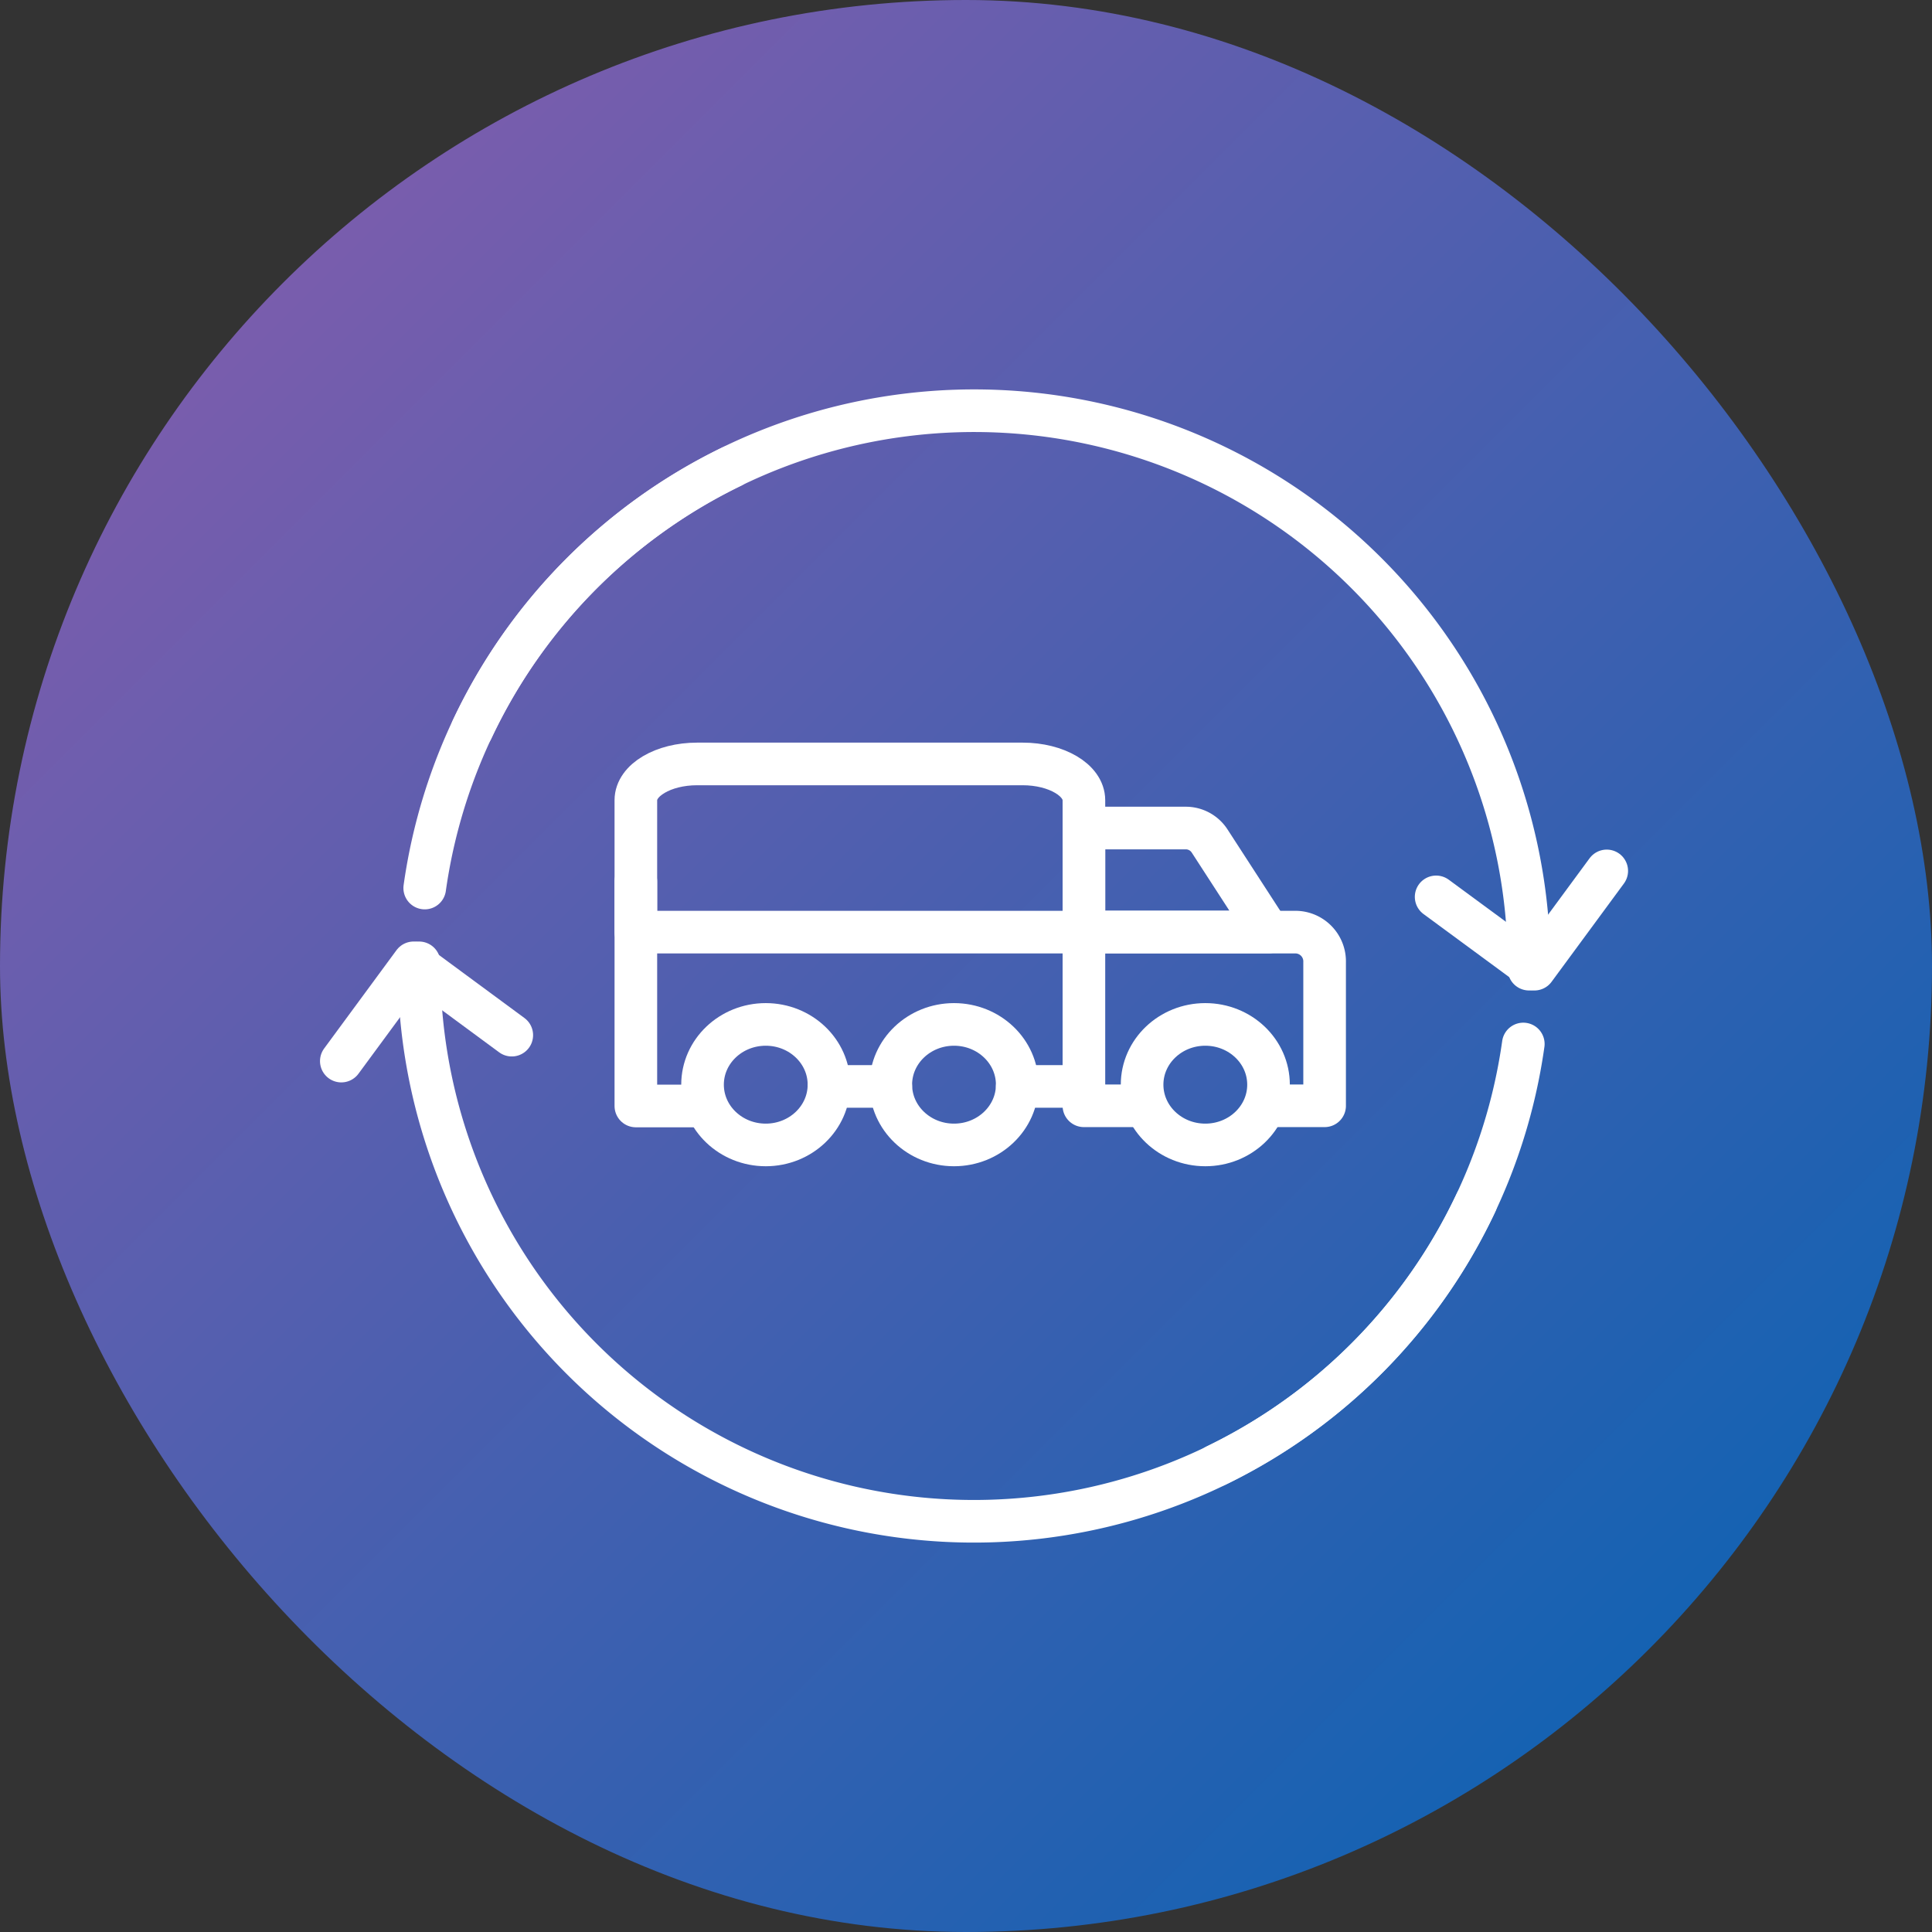 <svg id="Group_59071" data-name="Group 59071" xmlns="http://www.w3.org/2000/svg" xmlns:xlink="http://www.w3.org/1999/xlink" width="68" height="68" viewBox="0 0 68 68">
  <rect x="0" y="0" width="68" height="68" fill="#333333" stroke="none"/>
  <defs>
    <linearGradient id="linear-gradient" x2="1" y2="1" gradientUnits="objectBoundingBox">
      <stop offset="0" stop-color="#8e5cac"/>
      <stop offset="1" stop-color="#0063b3"/>
    </linearGradient>
  </defs>
  <g id="Group_58872" data-name="Group 58872">
    <rect id="Rectangle_11933" data-name="Rectangle 11933" width="68" height="68" rx="34" fill="url(#linear-gradient)"/>
  </g>
  <g id="Group_59070" data-name="Group 59070" transform="translate(12.013 14.457)">
    <path id="Path_70077" data-name="Path 70077" d="M16.731,4.128A19.507,19.507,0,0,0,5.922,18.962" transform="translate(-2.986 -2.163)" fill="none" stroke="#fff" stroke-linecap="round" stroke-linejoin="round" stroke-width="1.5"/>
    <path id="Path_70078" data-name="Path 70078" d="M77.657,30.405l-2.546,3.459-3.459-2.545" transform="translate(-33.118 -14.209)" fill="none" stroke="#fff" stroke-linecap="round" stroke-linejoin="round" stroke-width="1.5"/>
    <path id="Path_70079" data-name="Path 70079" d="M46.2,20.154A19.529,19.529,0,0,0,9,11.715" transform="translate(-4.396 -0.5)" fill="none" stroke="#fff" stroke-linecap="round" stroke-linejoin="round" stroke-width="1.5"/>
    <path id="Path_70080" data-name="Path 70080" d="M57.359,56.487A19.507,19.507,0,0,0,68.168,41.653" transform="translate(-26.566 -19.365)" fill="none" stroke="#fff" stroke-linecap="round" stroke-linejoin="round" stroke-width="1.5"/>
    <path id="Path_70081" data-name="Path 70081" d="M.5,39.838l2.546-3.459L6.5,38.925" transform="translate(-0.5 -16.948)" fill="none" stroke="#fff" stroke-linecap="round" stroke-linejoin="round" stroke-width="1.5"/>
    <path id="Path_70082" data-name="Path 70082" d="M5.556,36.381a19.529,19.529,0,0,0,37.2,8.439" transform="translate(-2.818 -16.949)" fill="none" stroke="#fff" stroke-linecap="round" stroke-linejoin="round" stroke-width="1.5"/>
  </g>
  <g id="Group_59069" data-name="Group 59069" transform="translate(22.38 26.888)">
    <path id="Path_70069" data-name="Path 70069" d="M39.629.5H28.171c-1.191,0-2.156.571-2.156,1.276V6.42h15.77V1.776C41.785,1.071,40.82.5,39.629.5Z" transform="translate(-26.015 -0.5)" fill="none" stroke="#fff" stroke-linecap="round" stroke-linejoin="round" stroke-width="1.5"/>
    <path id="Path_70070" data-name="Path 70070" d="M26.015,10.795v7.9h2.172" transform="translate(-26.015 -6.656)" fill="none" stroke="#fff" stroke-linecap="round" stroke-linejoin="round" stroke-width="1.5"/>
    <line id="Line_274" data-name="Line 274" x2="2.347" transform="translate(13.423 11.35)" fill="none" stroke="#fff" stroke-linecap="round" stroke-linejoin="round" stroke-width="1.5"/>
    <line id="Line_275" data-name="Line 275" x2="2.176" transform="translate(6.797 11.35)" fill="none" stroke="#fff" stroke-linecap="round" stroke-linejoin="round" stroke-width="1.5"/>
    <path id="Path_70071" data-name="Path 70071" d="M54.457,17.6h1.974V12.554a1.031,1.031,0,0,0-.992-1.066h-7.48V17.6h2.048" transform="translate(-32.189 -5.568)" fill="none" stroke="#fff" stroke-linecap="round" stroke-linejoin="round" stroke-width="1.5"/>
    <path id="Path_70072" data-name="Path 70072" d="M51.534,6.141H47.959V9.8h6.5L52.379,6.59A1,1,0,0,0,51.534,6.141Z" transform="translate(-32.189 -3.885)" fill="none" stroke="#fff" stroke-linecap="round" stroke-linejoin="round" stroke-width="1.5"/>
    <ellipse id="Ellipse_1527" data-name="Ellipse 1527" cx="2.225" cy="2.121" rx="2.225" ry="2.121" transform="translate(17.818 9.168)" fill="none" stroke="#fff" stroke-linecap="round" stroke-linejoin="round" stroke-width="1.5"/>
    <ellipse id="Ellipse_1528" data-name="Ellipse 1528" cx="2.225" cy="2.121" rx="2.225" ry="2.121" transform="translate(8.973 9.168)" fill="none" stroke="#fff" stroke-linecap="round" stroke-linejoin="round" stroke-width="1.5"/>
    <ellipse id="Ellipse_1529" data-name="Ellipse 1529" cx="2.225" cy="2.121" rx="2.225" ry="2.121" transform="translate(2.347 9.168)" fill="none" stroke="#fff" stroke-linecap="round" stroke-linejoin="round" stroke-width="1.5"/>
  </g>
</svg>
